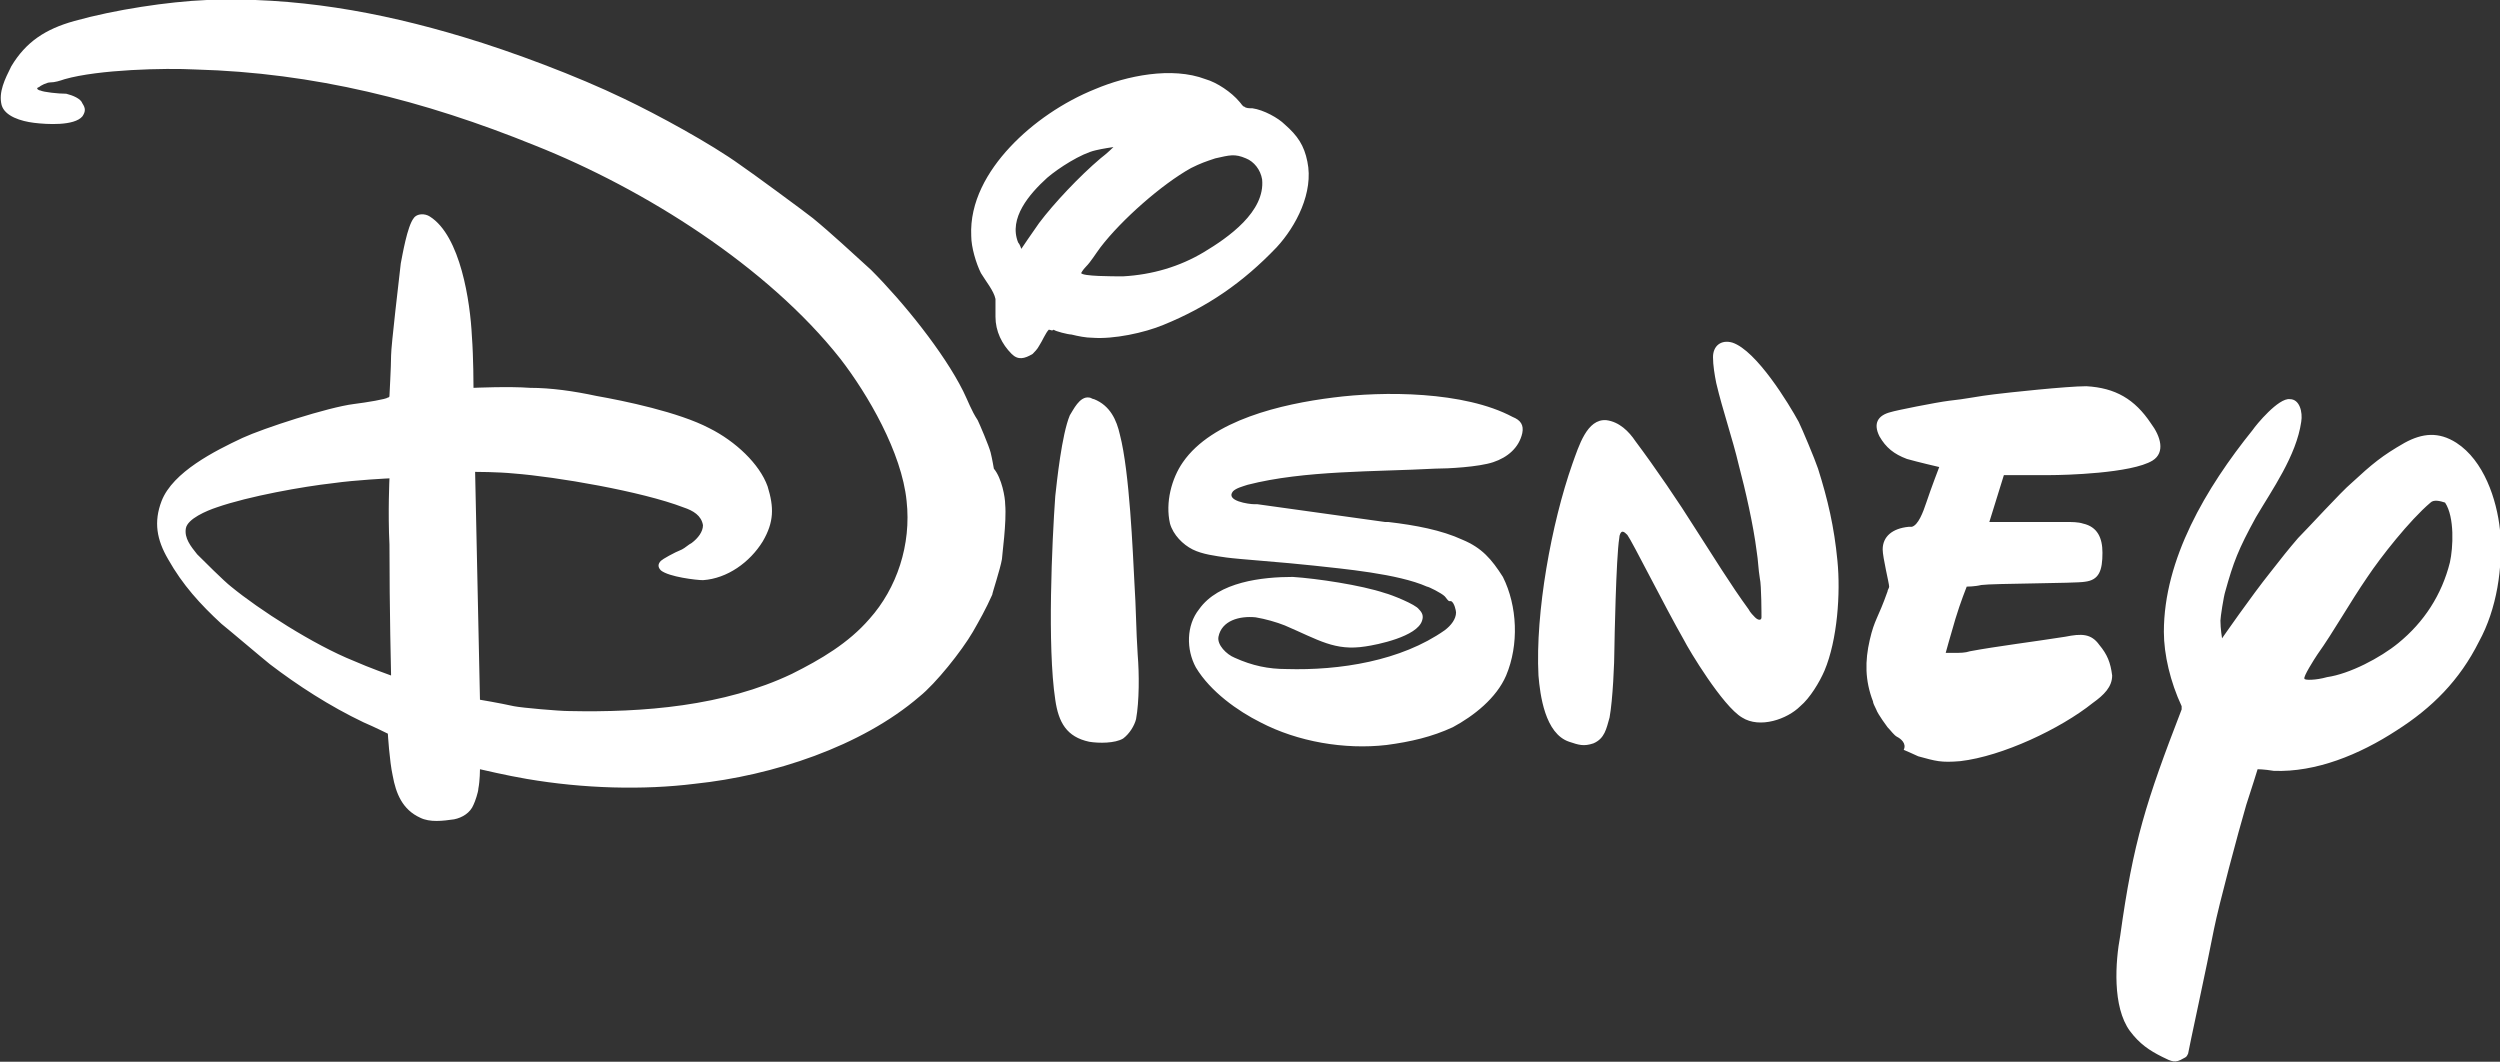 <svg xmlns="http://www.w3.org/2000/svg" xmlns:xlink="http://www.w3.org/1999/xlink" viewBox="0 0 154.7 65.7"><rect x="0" y="0" width="154.7" height="65.7" fill="#333333" stroke="none"/><g><path d="M63.2,15.4c0,0,0.6-0.9,1.1-1.6c0.9-1.2,2.5-2.9,3.8-4c0.4-0.3,0.8-0.7,0.8-0.7s-0.7,0.1-1.1,0.2 c-0.9,0.2-2.3,1.1-3,1.7c-1.1,1-2.4,2.5-1.8,4C63.1,15.1,63.2,15.4,63.2,15.4 M69.5,17.1c1.8-0.1,3.5-0.6,5-1.5s3.8-2.5,3.6-4.5 c-0.1-0.6-0.5-1.1-1-1.3c-0.7-0.3-1-0.2-1.9,0c-0.6,0.2-0.9,0.3-1.5,0.6c-1.8,1-4.3,3.2-5.6,4.9c-0.3,0.4-0.6,0.9-0.9,1.2 c-0.2,0.2-0.3,0.4-0.3,0.4C67,17.1,68.8,17.1,69.5,17.1 M64.9,20.4c-0.2,0.2-0.4,0.7-0.6,1c-0.1,0.2-0.3,0.4-0.4,0.5 c-0.5,0.3-0.9,0.4-1.3,0c-0.6-0.6-1-1.4-1-2.3v-1.1c-0.1-0.5-0.6-1.1-0.9-1.6c-0.3-0.6-0.6-1.6-0.6-2.3c-0.1-2.1,1-4,2.4-5.5 s3.3-2.8,5.3-3.6c1.9-0.8,4.7-1.4,6.8-0.6c0.7,0.2,1.6,0.8,2.1,1.4c0.1,0.1,0.2,0.3,0.3,0.3c0.1,0.1,0.3,0.1,0.5,0.1 c0.7,0.1,1.6,0.6,2,1c0.8,0.7,1.2,1.3,1.4,2.3c0.4,1.9-0.7,4-1.9,5.3c-2.1,2.2-4.3,3.7-7,4.8c-1.2,0.5-3.1,0.9-4.4,0.8 c-0.4,0-0.9-0.1-1.3-0.2c-0.2,0-1-0.2-1.1-0.3C65.1,20.5,65,20.4,64.9,20.4 M67.4,24.6c0.1,0,0.2,0.1,0.3,0.1 c1,0.4,1.4,1.3,1.6,2.2c0.6,2.3,0.8,7.3,0.9,9.2c0.1,1.5,0.1,2.9,0.2,4.4c0.1,1.2,0.1,2.9-0.1,4c-0.1,0.4-0.4,0.9-0.8,1.2 C69,46,68,46,67.4,45.9c-1.4-0.3-1.9-1.2-2.1-2.6c-0.5-3.3-0.2-9.8,0-12.6c0.1-0.9,0.4-3.8,0.9-5C66.4,25.4,66.8,24.5,67.4,24.6 M24.1,29.6c0,0-2.1,0.1-3.5,0.3c-1.8,0.2-5.2,0.8-7.2,1.5c-0.6,0.2-1.8,0.7-1.9,1.3s0.3,1.1,0.7,1.6c0.3,0.3,1.7,1.7,2.1,2 c1.7,1.4,5.1,3.6,7.6,4.6c0.9,0.4,2.3,0.9,2.3,0.9s-0.1-4.1-0.1-8.1C24,31.7,24.1,29.6,24.1,29.6 M62.2,31.2 c0.1,1.1-0.2,3.2-0.2,3.4c-0.1,0.6-0.6,2.1-0.6,2.2c-0.4,0.9-0.8,1.6-1.2,2.3c-0.7,1.2-2.3,3.2-3.3,4c-3.6,3.1-9.1,4.9-13.9,5.4 c-3.2,0.4-6.9,0.3-10.4-0.3c-1.2-0.2-2.9-0.6-2.9-0.6s0,0.7-0.1,1.2c0,0.2-0.2,0.8-0.3,1c-0.2,0.5-0.7,0.8-1.2,0.9 c-0.7,0.1-1.5,0.2-2.1-0.1c-1.1-0.5-1.5-1.5-1.7-2.6c-0.2-0.9-0.3-2.6-0.3-2.6s-0.8-0.4-1.5-0.7c-2.1-1-4.1-2.3-5.8-3.6 c-0.5-0.4-2.5-2.1-3-2.5c-1.3-1.2-2.4-2.4-3.3-4C9.7,33.4,9.5,32.3,10,31c0.7-1.8,3.3-3.1,5-3.9c1.3-0.6,5.3-1.9,6.9-2.1 c0.8-0.1,2-0.3,2.1-0.4c0,0,0.1,0,0.1-0.1s0.1-1.8,0.1-2.5c0-0.6,0.5-4.8,0.6-5.7c0.1-0.5,0.4-2.3,0.8-2.8c0.2-0.3,0.7-0.3,1-0.1 c1.9,1.2,2.5,5.3,2.6,7.4c0.1,1.3,0.1,3.2,0.1,3.2s2.2-0.1,3.5,0c1.3,0,2.7,0.2,4.1,0.5c1.7,0.3,5.1,1,7,2c1.6,0.8,3.1,2.2,3.6,3.6 c0.4,1.3,0.4,2.2-0.3,3.4c-0.8,1.3-2.2,2.3-3.7,2.4c-0.4,0-2.1-0.2-2.6-0.6c-0.2-0.2-0.2-0.4,0-0.6c0.1-0.1,0.8-0.5,1.3-0.7 c0.2-0.1,0.4-0.3,0.6-0.4c0.4-0.3,0.7-0.7,0.7-1.1c-0.1-0.6-0.6-0.9-1.2-1.1c-2.6-1-7.9-1.9-10.5-2.1c-1-0.1-2.4-0.1-2.4-0.1 l0.3,14.1c0,0,1.2,0.2,2.1,0.4c0.5,0.1,2.8,0.3,3.4,0.3c4.6,0.1,9.6-0.3,13.8-2.3c1.8-0.9,3.5-1.9,4.8-3.4c1.7-1.9,2.6-4.6,2.3-7.3 c-0.3-3-2.4-6.6-4.1-8.8C47.5,16.5,39.9,11.7,33.1,9c-6.9-2.8-13.7-4.5-21-4.7c-1.9-0.1-6,0-8.1,0.6C3.7,5,3.4,5.1,3.1,5.1 c-0.2,0-0.6,0.2-0.7,0.3c-0.1,0-0.1,0.1-0.1,0.1s0.1,0.1,0.2,0.1c0.2,0.1,1.1,0.2,1.6,0.2c0.4,0.1,0.9,0.3,1,0.6 c0.2,0.3,0.2,0.5,0,0.8c-0.5,0.6-2.2,0.5-3,0.4s-1.8-0.4-2-1.1c-0.2-0.8,0.2-1.6,0.6-2.4c0.9-1.5,2.1-2.3,3.9-2.8 c2.5-0.7,5.8-1.2,8.2-1.3c5.4-0.2,10.6,0.7,15.9,2.3c3,0.9,7,2.4,9.9,3.8c2.1,1,5.4,2.8,7.2,4.1c0.6,0.4,4,2.9,4.5,3.3 c1.1,0.9,2.5,2.2,3.6,3.2c2,2,4.5,5.1,5.7,7.5c0.3,0.6,0.5,1.2,0.9,1.8c0.1,0.2,0.7,1.6,0.8,2s0.2,1,0.2,1 C62,29.6,62.2,30.8,62.2,31.2L62.2,31.2z M85.7,32.3h0.2c1.7,0.2,3.3,0.5,4.6,1.1c1.2,0.5,1.8,1.2,2.5,2.3c0.9,1.8,1,4.2,0.2,6.1 c-0.6,1.4-2,2.5-3.3,3.2c-1.3,0.6-2.6,0.9-4.1,1.1c-2.6,0.3-5.5-0.2-7.8-1.4c-1.4-0.7-3.1-1.9-4-3.4c-0.6-1.1-0.6-2.6,0.2-3.6 c1.2-1.7,3.9-2,5.8-2c1.5,0.1,4.2,0.5,5.7,1c0.4,0.1,1.9,0.7,2.1,1c0.2,0.2,0.3,0.4,0.2,0.7c-0.3,1-2.8,1.5-3.5,1.6 c-1.9,0.3-2.9-0.4-5-1.3c-0.5-0.2-1.2-0.4-1.8-0.5c-1-0.1-2.1,0.2-2.3,1.2c-0.1,0.5,0.5,1.1,1,1.3c1.1,0.5,2.1,0.7,3.2,0.7 c3.3,0.1,7.1-0.5,9.8-2.4c0.4-0.3,0.7-0.7,0.7-1.1c0-0.1-0.1-0.6-0.3-0.7h-0.1c-0.1,0-0.2-0.2-0.3-0.3c-0.2-0.2-1-0.6-1.1-0.6 c-1.8-0.8-5.2-1.1-7-1.3s-4.7-0.4-5.4-0.5s-1.5-0.2-2.1-0.5s-1.2-0.9-1.4-1.6c-0.3-1.3,0.1-2.8,0.8-3.8c1.8-2.6,6.1-3.6,9.3-4 c3.1-0.4,8.1-0.4,11.1,1.2c0.5,0.2,0.7,0.5,0.6,1c-0.2,0.9-0.9,1.5-1.8,1.8c-0.9,0.3-2.8,0.4-3.6,0.4c-3.7,0.2-8.1,0.1-11.6,1 c-0.3,0.1-0.7,0.2-0.9,0.4c-0.5,0.6,1,0.8,1.3,0.8h0.2L85.7,32.3 M97.1,45.9c-1.5-0.5-1.8-2.9-1.9-4.1c-0.2-3.9,0.8-9.4,2.1-13.1 c0.4-1.1,0.9-2.8,2.1-2.7c0.8,0.1,1.4,0.7,1.8,1.3c1.2,1.6,2.7,3.8,3.7,5.4c1.1,1.7,2.2,3.5,3.3,5c0.1,0.2,0.3,0.4,0.4,0.5 c0.2,0.2,0.4,0.2,0.4,0c0-0.1,0-2-0.1-2.4c-0.1-0.6-0.1-1.1-0.2-1.7c-0.2-1.6-0.7-3.8-1.1-5.3c-0.4-1.7-1-3.4-1.4-5.1 c-0.1-0.5-0.2-1.1-0.2-1.6c0-0.7,0.5-1.1,1.2-0.9c1.5,0.5,3.5,3.8,4.1,4.9c0.2,0.4,1,2.3,1.2,2.9c0.6,1.9,1,3.6,1.2,5.7 c0.2,2,0,4.9-0.8,6.8c-0.3,0.7-0.9,1.7-1.5,2.2c-0.8,0.8-2.5,1.4-3.6,0.7c-1.2-0.7-3.3-4.2-3.6-4.8c-1.2-2.1-3.2-6.1-3.5-6.5 c-0.1-0.1-0.2-0.2-0.3-0.2s-0.2,0.2-0.2,0.4c-0.2,1.2-0.3,6.6-0.3,6.8c0,0.9-0.1,3.2-0.3,4.3c-0.2,0.7-0.3,1.3-1,1.6 C98,46.2,97.7,46.1,97.1,45.9 M117.4,45.6c-0.2-0.1-0.4-0.4-0.6-0.6c0,0-0.6-0.8-0.7-1.1c-0.1-0.2-0.2-0.4-0.2-0.5 c-0.5-1.3-0.5-2.5-0.2-3.8s0.5-1.3,1.1-3c0-0.1,0.1-0.2,0.1-0.3c0-0.2-0.4-1.8-0.4-2.3c0-0.8,0.6-1.3,1.6-1.4h0.2 c0.4-0.1,0.7-0.9,0.9-1.5c0.3-0.9,0.8-2.2,0.8-2.2s-1.3-0.3-2-0.5c-0.8-0.3-1.3-0.7-1.7-1.4c-0.4-0.8-0.1-1.3,0.7-1.5 c0.3-0.1,2.8-0.6,3.6-0.7c1-0.1,1.9-0.3,2.8-0.4c0.8-0.1,4.5-0.5,5.7-0.5c1.8,0.1,3,0.8,4,2.3c0.6,0.8,0.9,1.8,0.1,2.3 c-1.3,0.8-5.5,0.9-6.3,0.9H124l-0.9,2.9h4.7c0.4,0,0.8,0,1.1,0.1c0.9,0.2,1.2,0.9,1.2,1.8c0,1.1-0.2,1.7-1.1,1.8 c-0.5,0.1-5.7,0.1-6.4,0.2c-0.4,0.1-0.9,0.1-0.9,0.1s-0.4,1-0.7,2s-0.6,2.1-0.6,2.1h0.5c0.4,0,0.7,0,1-0.1c1.6-0.3,4-0.6,5.9-0.9 c1-0.2,1.6-0.2,2.1,0.5c0.5,0.6,0.7,1.1,0.8,1.9c0,0.7-0.5,1.2-1.2,1.7c-2,1.6-5.6,3.3-8.2,3.6c-1.2,0.1-1.5,0-2.6-0.3 c-0.2-0.1-0.9-0.4-0.9-0.4C118,46,117.6,45.7,117.4,45.6L117.4,45.6z M150.4,31.1c-1.3,1.1-3.1,3.4-3.9,4.6 c-1.1,1.6-2.1,3.4-3.1,4.8c-0.2,0.3-0.9,1.4-0.8,1.5c0,0.1,0.7,0.1,1.4-0.1c1.4-0.2,3.3-1.2,4.4-2.1c1.6-1.3,2.7-3,3.2-5 c0.2-0.9,0.3-2.8-0.3-3.7C151,31,150.6,30.9,150.4,31.1 M139.7,47.6c0,0-0.4,1.3-0.7,2.2c-0.5,1.7-1.7,6.2-2,7.7 c-0.4,2.1-1.6,7.6-1.6,7.7c-0.1,0.2-0.1,0.2-0.3,0.3c-0.5,0.3-0.7,0.2-1.3-0.1c-0.8-0.4-1.4-0.8-2-1.6c-1.1-1.5-0.9-4.3-0.6-5.9 c0.8-5.8,1.6-8.3,3.8-14v-0.2c-0.7-1.5-1.1-3.2-1.1-4.6c0-4.5,2.6-8.9,5.5-12.5c0.2-0.3,1.6-2,2.3-1.9c0.6,0,0.8,0.8,0.7,1.4 c-0.3,2.1-1.8,4.2-2.8,5.9c-1.1,2-1.4,2.8-1.9,4.6c-0.1,0.3-0.3,1.6-0.3,1.8c0,0.5,0.1,1.1,0.1,1.1s1.8-2.6,3-4.1 c0.7-0.9,1.1-1.4,1.7-2.1c0.6-0.6,2.7-2.9,3.3-3.4c1.3-1.2,1.9-1.7,3.3-2.5c1.1-0.6,2.1-0.7,3.2,0c1.7,1.1,2.5,3.5,2.7,5.4 c0.2,2.3-0.2,4.9-1.3,6.9c-1.2,2.4-2.9,4.1-5.1,5.5c-2.3,1.5-5,2.6-7.6,2.5C140.1,47.6,139.7,47.6,139.7,47.6" fill="#fff"></path></g></svg>